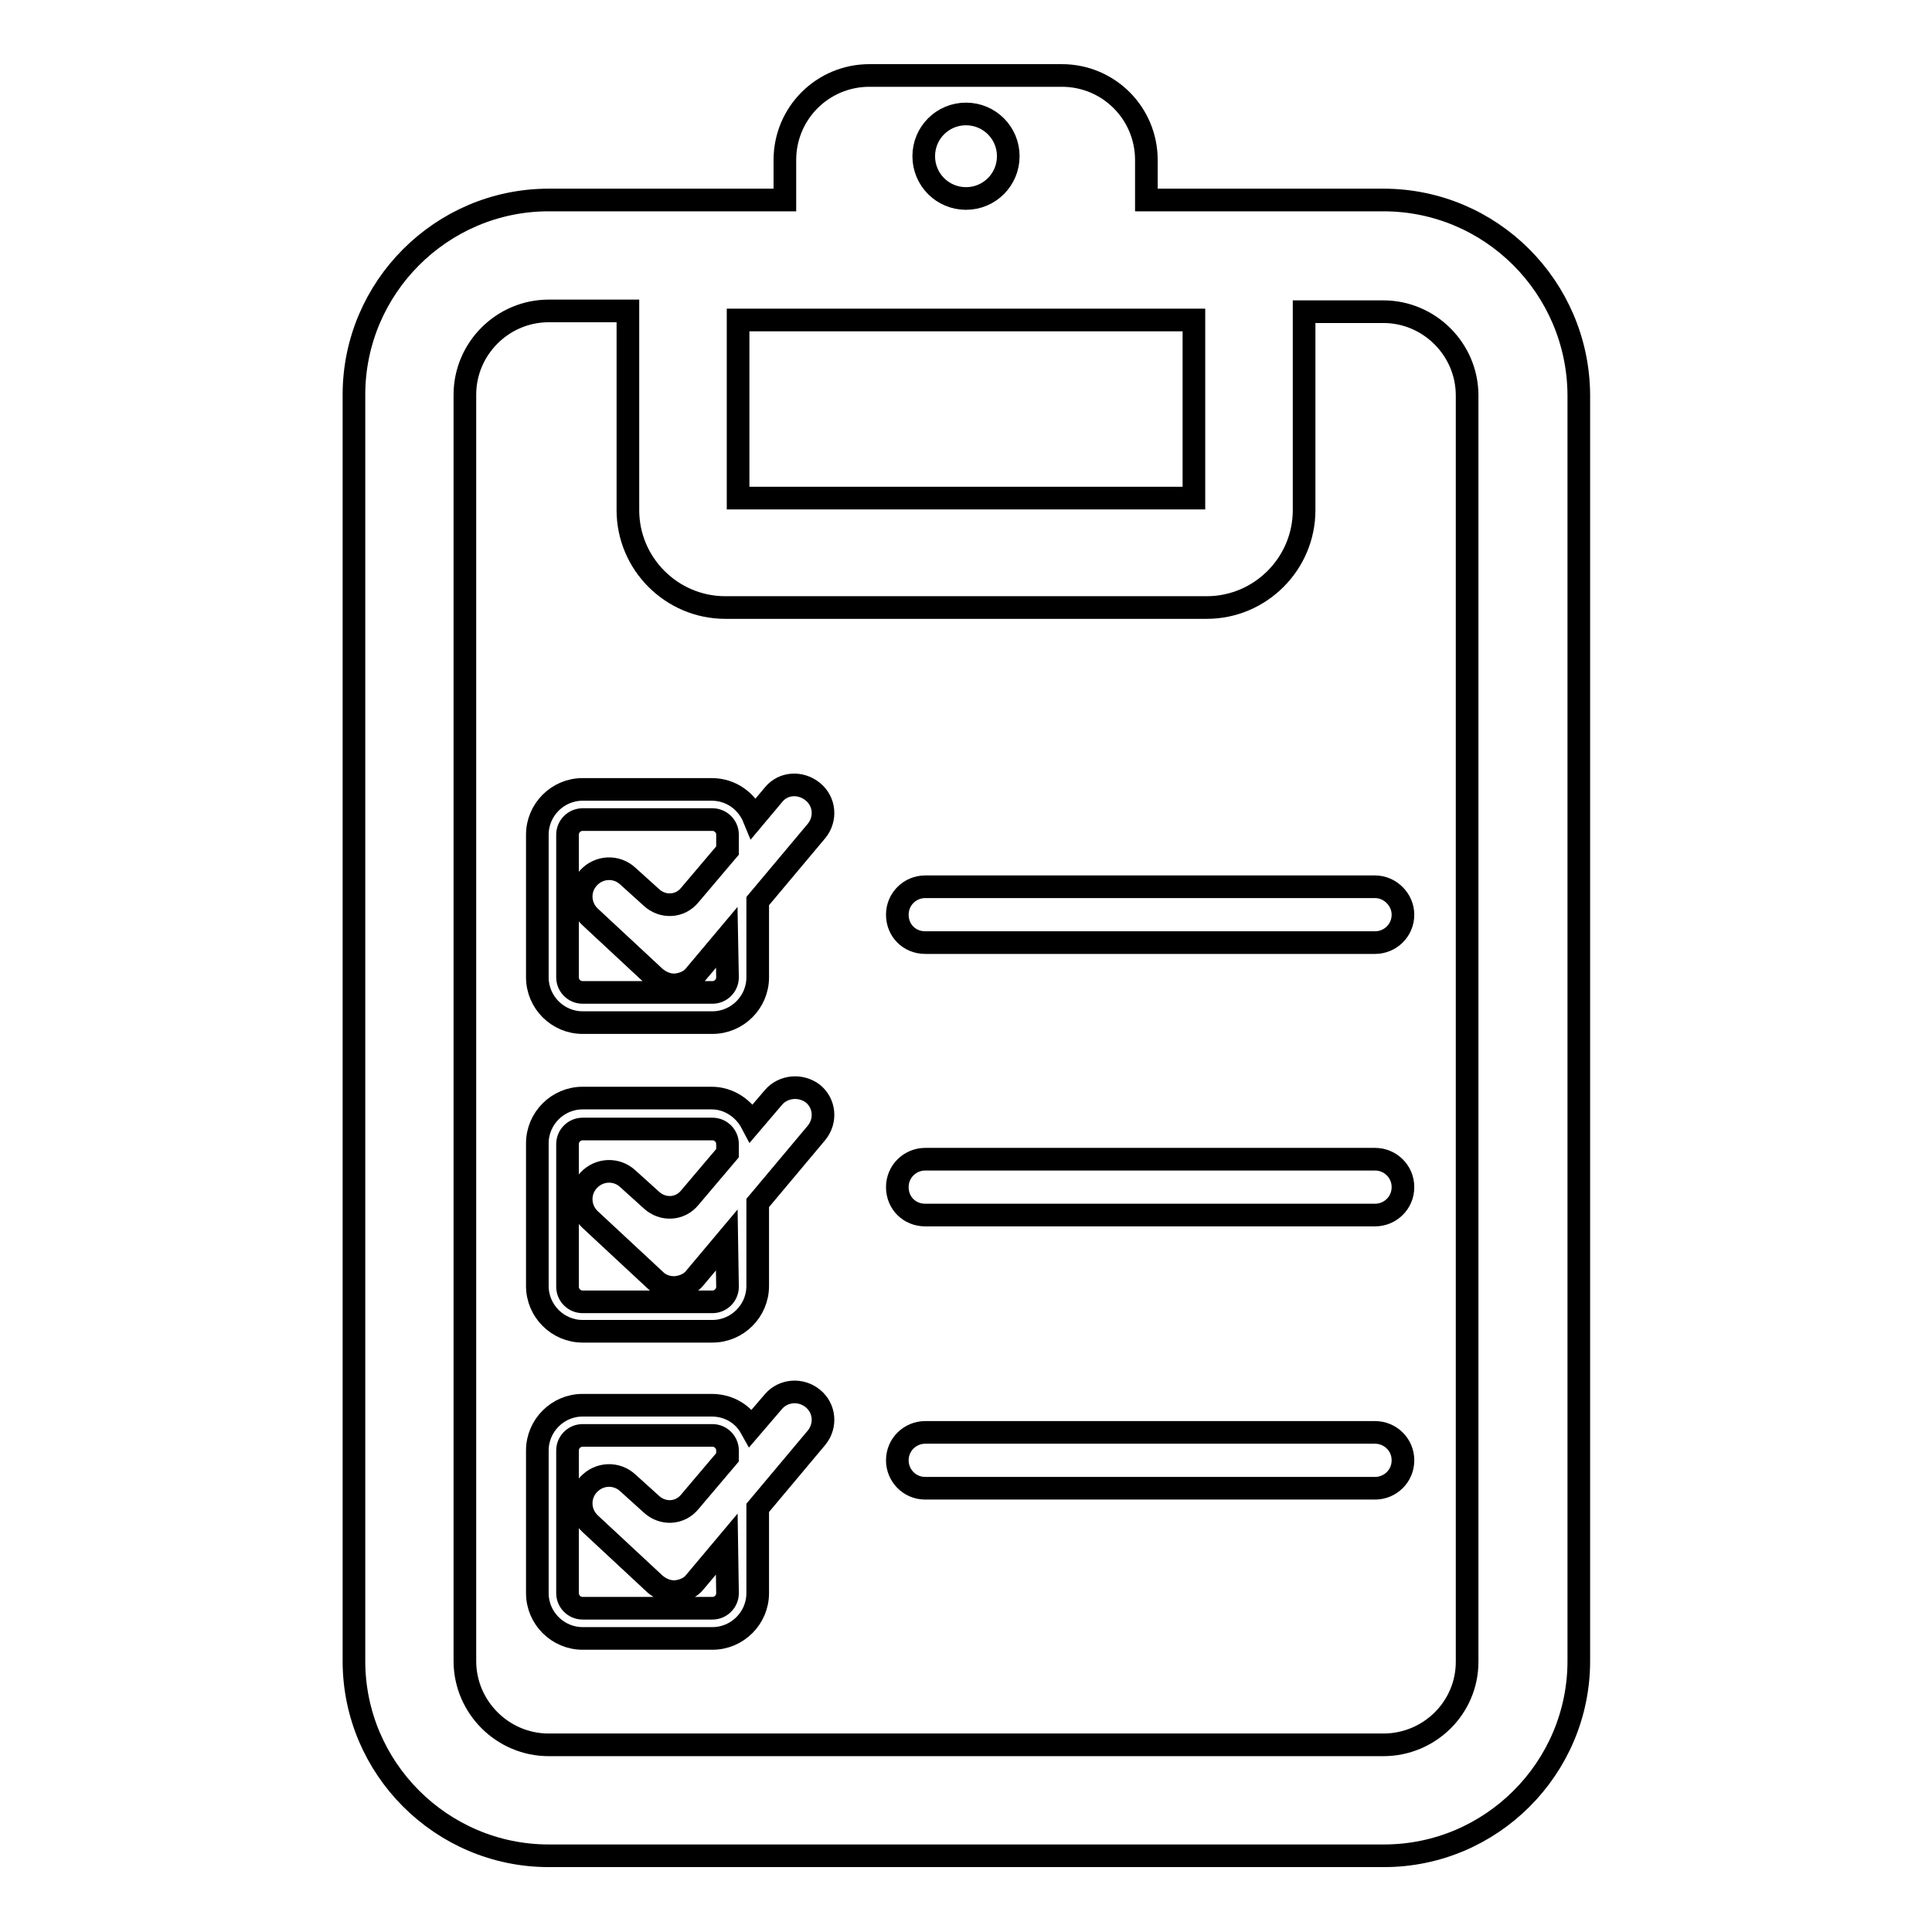 <?xml version="1.0" encoding="utf-8"?>
<!-- Svg Vector Icons : http://www.onlinewebfonts.com/icon -->
<!DOCTYPE svg PUBLIC "-//W3C//DTD SVG 1.1//EN" "http://www.w3.org/Graphics/SVG/1.1/DTD/svg11.dtd">
<svg version="1.1" xmlns="http://www.w3.org/2000/svg" xmlns:xlink="http://www.w3.org/1999/xlink" x="0px" y="0px" viewBox="0 0 256 256" enable-background="new 0 0 256 256" xml:space="preserve">
<g><g><g><g><path stroke-width="3" fill-opacity="0" stroke="#000000"  d="M183.3,26.5h-31.4v-5.3c0-6.2-5-11.2-11.2-11.2h-25.5c-6.2,0-11.2,5-11.2,11.2v5.3H72.7c-14.2,0-25.8,11.6-25.8,25.8v167.8c0,14.2,11.6,25.8,25.8,25.8h110.7c14.2,0,25.8-11.6,25.8-25.8V52.3C209.1,38.1,197.6,26.5,183.3,26.5z M128,15.1c3.1,0,5.6,2.5,5.6,5.6c0,3.1-2.5,5.6-5.6,5.6c-3.1,0-5.6-2.5-5.6-5.6C122.4,17.6,124.9,15.1,128,15.1z M97.8,42.4h60.4V66H97.8V42.4z M183.3,231.2H72.7c-6.1,0-11.1-5-11.1-11.1V52.3c0-6.1,5-11.1,11.1-11.1h10.5v26.4c0,7.1,5.8,12.9,12.9,12.9h63.8c7.1,0,12.9-5.8,12.9-12.9V41.3h10.5c6.1,0,11.1,5,11.1,11.1v167.8l0,0C194.4,226.3,189.4,231.2,183.3,231.2z"/><path stroke-width="3" fill-opacity="0" stroke="#000000"  d="M102.5,105.3l-2.6,3.1c-0.9-2.2-3-3.8-5.6-3.8H77.2c-3.3,0-6,2.7-6,6v18.9c0,3.3,2.7,6,6,6h17.2c3.3,0,6-2.7,6-6v-10.1l7.8-9.3c1.3-1.6,1.1-3.9-0.5-5.2C106.1,103.6,103.8,103.7,102.5,105.3z M96.4,129.5L96.4,129.5c0,1.1-0.9,2-2,2H77.2c-1.1,0-2-0.9-2-2v-18.9c0-1.1,0.9-2,2-2h17.2c1.1,0,2,0.9,2,2v2.1l-5,5.9c-1.3,1.6-3.6,1.7-5.1,0.3l-3.1-2.8c-1.5-1.4-3.8-1.3-5.2,0.2c-1.4,1.5-1.3,3.8,0.2,5.2l8.6,8c0.7,0.6,1.6,1,2.5,1c0.1,0,0.1,0,0.2,0c1-0.1,2-0.5,2.6-1.3l4.2-5L96.4,129.5L96.4,129.5z"/><path stroke-width="3" fill-opacity="0" stroke="#000000"  d="M102.5,145.4l-2.9,3.4c-1-1.9-3-3.3-5.3-3.3H77.2c-3.3,0-6,2.7-6,6v18.9c0,3.3,2.7,6,6,6h17.2c3.3,0,6-2.7,6-6v-11l7.8-9.3c1.3-1.6,1.1-3.9-0.5-5.2C106.1,143.7,103.8,143.9,102.5,145.4z M96.4,170.5L96.4,170.5c0,1.1-0.9,2-2,2H77.2c-1.1,0-2-0.9-2-2v-18.9c0-1.1,0.9-2,2-2h17.2c1.1,0,2,0.9,2,2v1.2l-5,5.9c-1.3,1.6-3.6,1.7-5.1,0.3l-3.1-2.8c-1.5-1.4-3.8-1.3-5.2,0.2c-1.4,1.5-1.3,3.8,0.2,5.2l8.6,8c0.7,0.7,1.6,1,2.5,1c0.1,0,0.1,0,0.2,0c1-0.1,2-0.5,2.6-1.3l4.2-5L96.4,170.5L96.4,170.5z"/><path stroke-width="3" fill-opacity="0" stroke="#000000"  d="M102.5,185.7l-3,3.5c-1-1.8-2.9-3-5.2-3H77.2c-3.3,0-6,2.7-6,6v18.9c0,3.3,2.7,6,6,6h17.2c3.3,0,6-2.7,6-6v-11.3l7.8-9.3c1.3-1.6,1.1-3.9-0.5-5.2C106.1,184,103.8,184.2,102.5,185.7z M96.4,211.1L96.4,211.1c0,1.1-0.9,2-2,2H77.2c-1.1,0-2-0.9-2-2v-18.9c0-1.1,0.9-2,2-2h17.2c1.1,0,2,0.9,2,2v0.9l-5,5.9c-1.3,1.6-3.6,1.7-5.1,0.3l-3.1-2.8c-1.5-1.4-3.8-1.3-5.2,0.2c-1.4,1.5-1.3,3.8,0.2,5.2l8.6,8c0.7,0.6,1.6,1,2.5,1c0.1,0,0.1,0,0.2,0c1-0.1,2-0.5,2.6-1.3l4.2-5L96.4,211.1L96.4,211.1z"/><path stroke-width="3" fill-opacity="0" stroke="#000000"  d="M182.2,117.5h-59.6c-2,0-3.7,1.6-3.7,3.7s1.6,3.7,3.7,3.7h59.6c2,0,3.7-1.6,3.7-3.7C185.9,119.2,184.2,117.5,182.2,117.5z"/><path stroke-width="3" fill-opacity="0" stroke="#000000"  d="M182.2,153.6h-59.6c-2,0-3.7,1.6-3.7,3.7s1.6,3.7,3.7,3.7h59.6c2,0,3.7-1.6,3.7-3.7S184.2,153.6,182.2,153.6z"/><path stroke-width="3" fill-opacity="0" stroke="#000000"  d="M182.2,189.8h-59.6c-2,0-3.7,1.6-3.7,3.7c0,2,1.6,3.7,3.7,3.7h59.6c2,0,3.7-1.6,3.7-3.7C185.9,191.4,184.2,189.8,182.2,189.8z"/></g></g><g></g><g></g><g></g><g></g><g></g><g></g><g></g><g></g><g></g><g></g><g></g><g></g><g></g><g></g><g></g></g></g>
</svg>